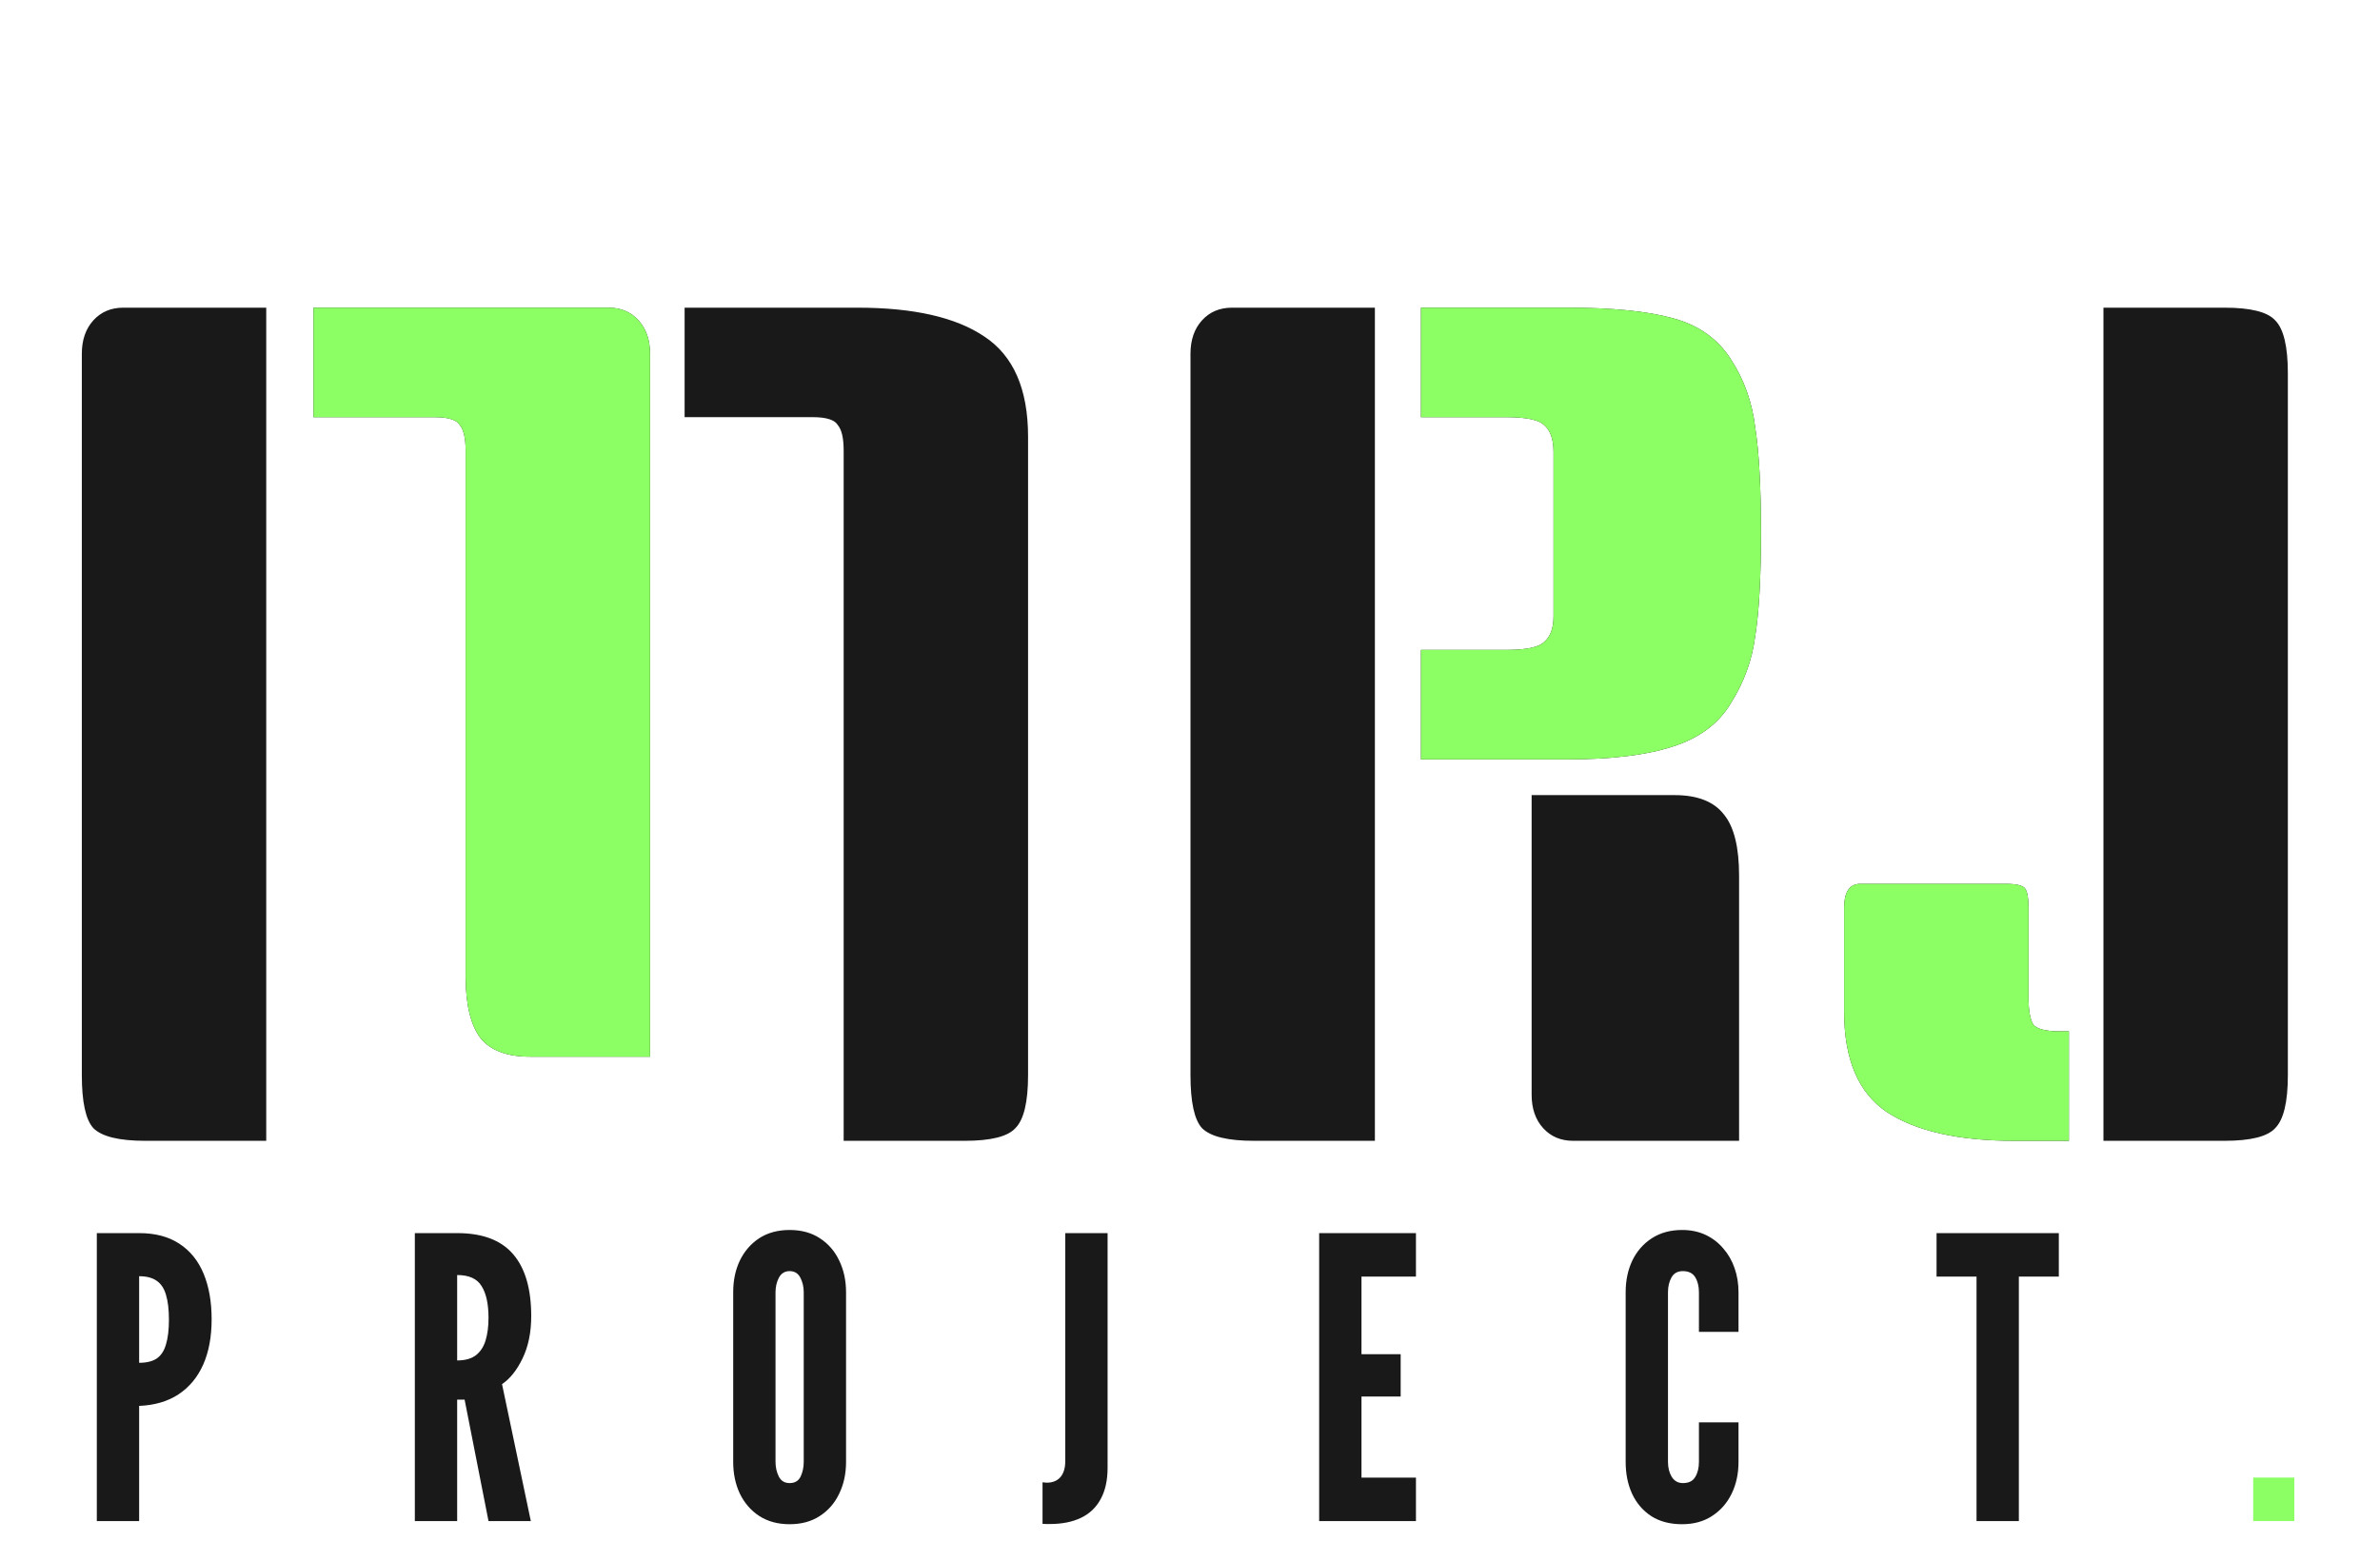 <svg xmlns="http://www.w3.org/2000/svg" width="413" height="271" viewBox="0 0 413 271" fill="none"><path d="M118.8 53.4H148.8C158.533 53.4 165.867 55.067 170.8 58.4C175.867 61.733 178.4 67.533 178.4 75.8V186.6C178.4 191.267 177.667 194.333 176.2 195.8C174.867 197.267 171.933 198 167.4 198H146.4V78.2C146.4 76.067 146.067 74.6 145.4 73.8C144.867 72.867 143.4 72.4 141 72.4H118.8V53.4ZM46.2 198H25.2C20.667 198 17.667 197.267 16.2 195.8C14.867 194.333 14.2 191.267 14.2 186.6V61.4C14.2 59 14.867 57.067 16.2 55.6C17.533 54.133 19.267 53.4 21.4 53.4H46.2V198ZM54.4 53.4H105.6C107.733 53.4 109.467 54.133 110.8 55.6C112.133 57.067 112.8 59 112.8 61.4V183.4H92C88 183.4 85.133 182.333 83.4 180.2C81.667 177.933 80.8 174.333 80.8 169.4V78.2C80.8 76.067 80.467 74.6 79.8 73.8C79.267 72.867 77.8 72.4 75.4 72.4H54.4V53.4ZM238.583 198H217.583C213.049 198 210.049 197.267 208.583 195.8C207.249 194.333 206.583 191.267 206.583 186.6V61.4C206.583 59 207.249 57.067 208.583 55.6C209.916 54.133 211.649 53.4 213.783 53.4H238.583V198ZM246.583 53.4H271.983C279.716 53.4 285.783 54 290.183 55.2C294.716 56.4 298.116 58.8 300.383 62.4C302.649 65.867 304.049 69.8 304.583 74.2C305.249 78.467 305.583 84.533 305.583 92.4C305.583 100.267 305.249 106.267 304.583 110.4C304.049 114.533 302.649 118.4 300.383 122C298.249 125.6 294.849 128.133 290.183 129.6C285.649 131.067 279.583 131.8 271.983 131.8H246.583V112.8H261.383C264.849 112.8 267.049 112.333 267.983 111.4C269.049 110.467 269.583 109 269.583 107V78.4C269.583 76.267 269.049 74.733 267.983 73.8C267.049 72.867 264.849 72.4 261.383 72.4H246.583V53.4ZM265.783 138H290.583C294.583 138 297.449 139.133 299.183 141.4C300.916 143.533 301.783 147.067 301.783 152V198H272.983C270.849 198 269.116 197.267 267.783 195.8C266.449 194.333 265.783 192.4 265.783 190V138ZM365.011 53.4H386.011C390.544 53.4 393.478 54.133 394.811 55.6C396.278 57.067 397.011 60.133 397.011 64.8V186.6C397.011 191.267 396.278 194.333 394.811 195.8C393.478 197.267 390.544 198 386.011 198H365.011V53.4ZM322.811 153.4H348.011C349.878 153.4 351.011 153.667 351.411 154.2C351.811 154.733 352.011 155.867 352.011 157.6V173.2C352.011 175.333 352.278 176.867 352.811 177.8C353.478 178.6 355.011 179 357.411 179H359.011V198H349.611C339.878 198 332.478 196.333 327.411 193C322.478 189.667 320.011 183.867 320.011 175.6V157.6C320.011 154.8 320.944 153.4 322.811 153.4Z" fill="#1A1919"></path><path d="M16.801 264V214.02H24.145C26.933 214.02 29.256 214.632 31.115 215.856C32.996 217.08 34.401 218.814 35.331 221.058C36.26 223.302 36.725 225.943 36.725 228.98C36.725 232.017 36.237 234.635 35.263 236.834C34.288 239.033 32.86 240.755 30.979 242.002C29.12 243.226 26.842 243.895 24.145 244.008V264H16.801ZM24.145 236.528C25.437 236.528 26.457 236.279 27.205 235.78C27.953 235.259 28.485 234.443 28.803 233.332C29.143 232.221 29.313 230.793 29.313 229.048C29.313 227.28 29.143 225.841 28.803 224.73C28.485 223.619 27.941 222.803 27.171 222.282C26.423 221.761 25.414 221.5 24.145 221.5V236.528ZM71.987 264V214.02H79.331C83.728 214.02 86.969 215.244 89.055 217.692C91.14 220.117 92.183 223.699 92.183 228.436C92.183 231.247 91.684 233.683 90.687 235.746C89.712 237.786 88.522 239.282 87.117 240.234L92.115 264H84.771L80.623 242.92H79.331V264H71.987ZM79.331 236.12C80.691 236.12 81.767 235.825 82.561 235.236C83.354 234.624 83.921 233.763 84.261 232.652C84.601 231.541 84.771 230.227 84.771 228.708C84.771 226.328 84.374 224.503 83.581 223.234C82.81 221.942 81.394 221.296 79.331 221.296V236.12ZM137.023 264.544C134.983 264.544 133.227 264.068 131.753 263.116C130.303 262.164 129.181 260.872 128.387 259.24C127.617 257.608 127.231 255.772 127.231 253.732V224.288C127.231 222.225 127.617 220.389 128.387 218.78C129.181 217.148 130.303 215.856 131.753 214.904C133.227 213.952 134.983 213.476 137.023 213.476C139.063 213.476 140.809 213.952 142.259 214.904C143.733 215.856 144.855 217.148 145.625 218.78C146.419 220.412 146.815 222.248 146.815 224.288V253.732C146.815 255.772 146.419 257.608 145.625 259.24C144.855 260.872 143.733 262.164 142.259 263.116C140.809 264.068 139.063 264.544 137.023 264.544ZM137.023 257.404C137.93 257.404 138.565 257.03 138.927 256.282C139.29 255.511 139.471 254.661 139.471 253.732V224.288C139.471 223.359 139.279 222.52 138.893 221.772C138.508 221.001 137.885 220.616 137.023 220.616C136.185 220.616 135.561 221.001 135.153 221.772C134.768 222.52 134.575 223.359 134.575 224.288V253.732C134.575 254.661 134.768 255.511 135.153 256.282C135.539 257.03 136.162 257.404 137.023 257.404ZM180.911 264.476V257.268C181.228 257.313 181.466 257.336 181.625 257.336C182.645 257.336 183.438 257.019 184.005 256.384C184.571 255.727 184.855 254.797 184.855 253.596V214.02H192.199V254.752C192.199 256.905 191.802 258.707 191.009 260.158C190.238 261.609 189.105 262.697 187.609 263.422C186.113 264.147 184.299 264.51 182.169 264.51C181.965 264.51 181.761 264.51 181.557 264.51C181.353 264.51 181.137 264.499 180.911 264.476ZM228.913 264V214.02H245.709V221.568H236.257V235.032H243.057V242.376H236.257V256.452H245.709V264H228.913ZM291.891 264.544C289.805 264.544 288.026 264.079 286.553 263.15C285.102 262.198 283.991 260.906 283.221 259.274C282.473 257.642 282.099 255.795 282.099 253.732V224.288C282.099 222.248 282.484 220.412 283.255 218.78C284.048 217.148 285.181 215.856 286.655 214.904C288.128 213.952 289.873 213.476 291.891 213.476C293.409 213.476 294.769 213.759 295.971 214.326C297.172 214.893 298.192 215.675 299.031 216.672C299.892 217.647 300.549 218.791 301.003 220.106C301.456 221.398 301.683 222.792 301.683 224.288V231.156H294.815V224.288C294.815 223.245 294.599 222.373 294.169 221.67C293.738 220.967 293.024 220.616 292.027 220.616C291.12 220.616 290.463 220.979 290.055 221.704C289.647 222.429 289.443 223.291 289.443 224.288V253.732C289.443 254.729 289.658 255.591 290.089 256.316C290.542 257.041 291.188 257.404 292.027 257.404C293.047 257.404 293.761 257.053 294.169 256.35C294.599 255.647 294.815 254.775 294.815 253.732V246.864H301.683V253.732C301.683 255.772 301.286 257.608 300.493 259.24C299.699 260.872 298.566 262.164 297.093 263.116C295.642 264.068 293.908 264.544 291.891 264.544ZM342.986 264V221.568H336.05V214.02H357.266V221.568H350.33V264H342.986Z" fill="#1A1919"></path><path d="M390.996 264V256.452H398.136V264H390.996Z" fill="#8CFF64"></path><path d="M54.4 53.4H80H105.6C107.733 53.4 109.467 54.133 110.8 55.6C112.133 57.067 112.8 59 112.8 61.4V183.4H92C88 183.4 85.133 182.333 83.4 180.2C81.667 177.933 80.8 174.333 80.8 169.4V78.2C80.8 76.067 80.467 74.6 79.8 73.8C79.267 72.867 77.8 72.4 75.4 72.4H54.4V53.4ZM246.583 53.4H271.983C279.716 53.4 285.783 54 290.183 55.2C294.716 56.4 298.116 58.8 300.383 62.4C302.649 65.867 304.049 69.8 304.583 74.2C305.249 78.467 305.583 84.533 305.583 92.4C305.583 100.267 305.249 106.267 304.583 110.4C304.049 114.533 302.649 118.4 300.383 122C298.249 125.6 294.849 128.133 290.183 129.6C285.649 131.067 279.583 131.8 271.983 131.8H246.583V112.8H261.383C264.849 112.8 267.049 112.333 267.983 111.4C269.049 110.467 269.583 109 269.583 107V78.4C269.583 76.267 269.049 74.733 267.983 73.8C267.049 72.867 264.849 72.4 261.383 72.4H246.583V53.4ZM322.811 153.4H348.011C349.878 153.4 351.011 153.667 351.411 154.2C351.811 154.733 352.011 155.867 352.011 157.6V173.2C352.011 175.333 352.278 176.867 352.811 177.8C353.478 178.6 355.011 179 357.411 179H359.011V198H349.611C339.878 198 332.478 196.333 327.411 193C322.478 189.667 320.011 183.867 320.011 175.6V157.6C320.011 154.8 320.944 153.4 322.811 153.4Z" fill="#8CFF64"></path></svg>